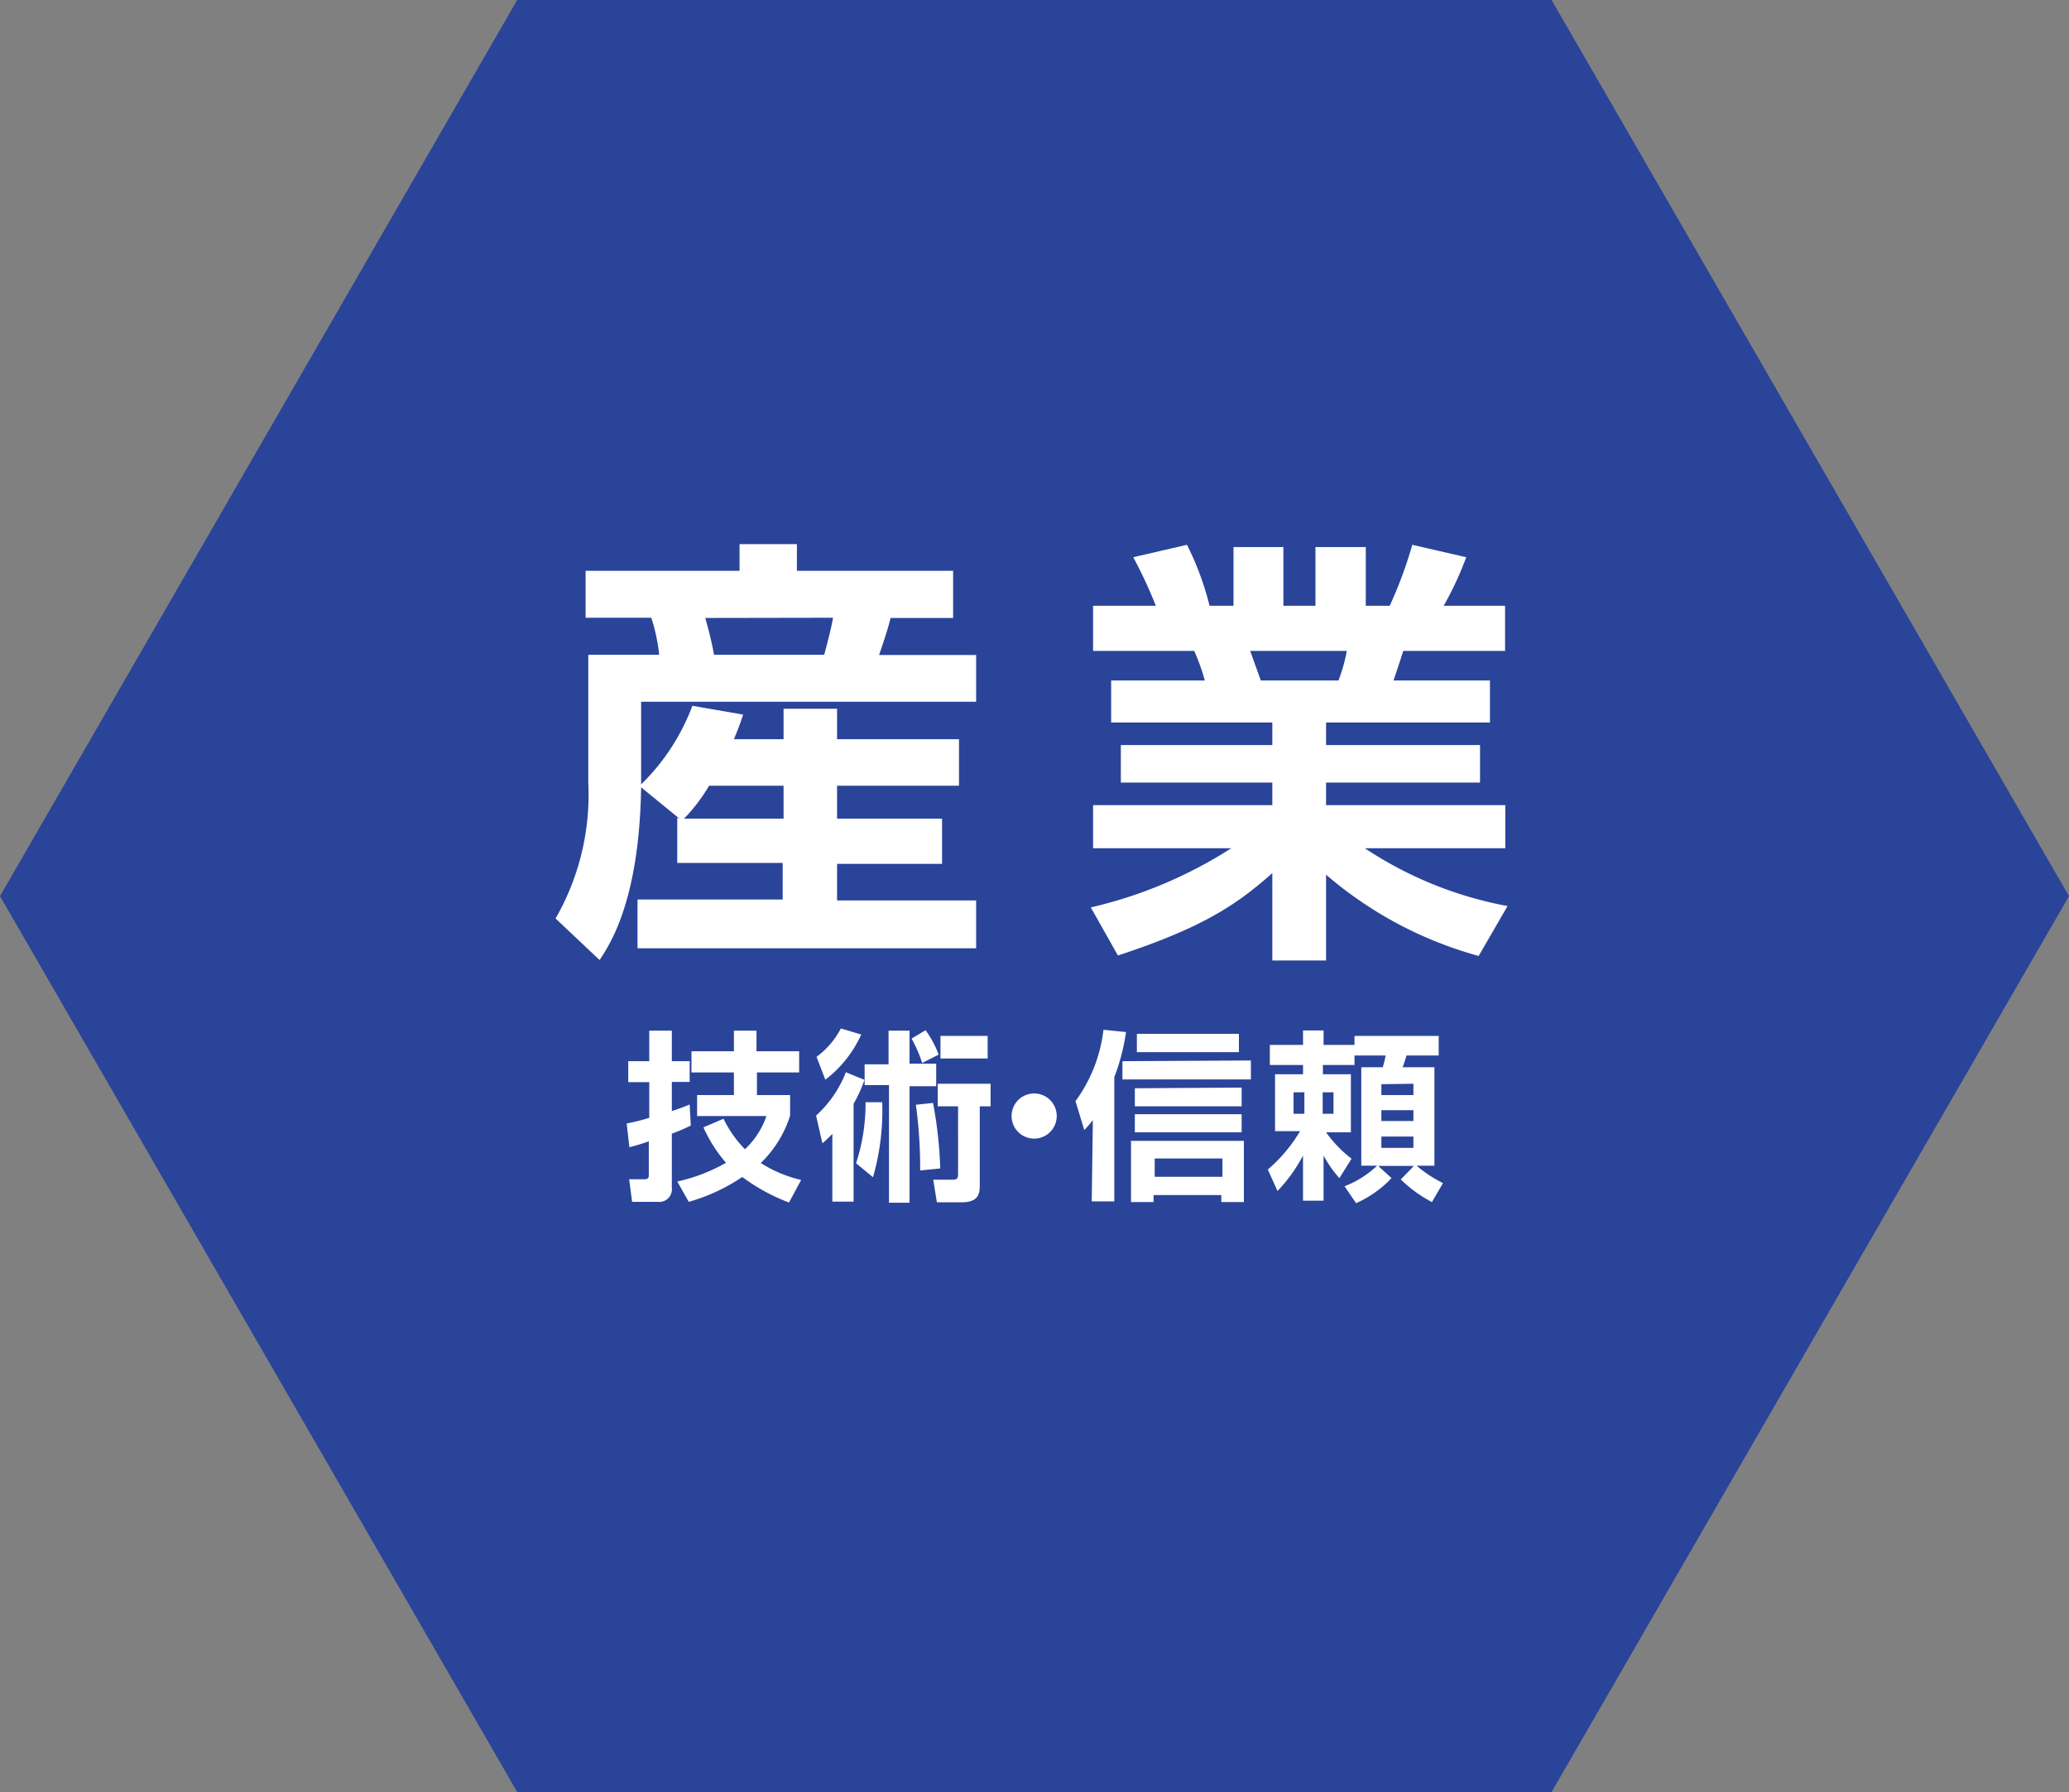 <svg xmlns="http://www.w3.org/2000/svg" viewBox="0 0 91.65 79.37"><rect x="0" y="0" width="91.65" height="79.37" fill="#808080" stroke="none"/><defs><style>.cls-1{fill:#2a449a;}.cls-2{fill:none;}.cls-3{fill:#fff;}</style></defs><title>icon-sangyo</title><g id="レイヤー_2" data-name="レイヤー 2"><g id="文字"><polygon class="cls-1" points="68.73 0 91.65 39.69 68.73 79.37 22.91 79.37 0 39.69 22.91 0 68.73 0"/><path class="cls-2" d="M78.42,39.69a32.6,32.6,0,1,1-32.6-32.6A32.59,32.59,0,0,1,78.42,39.69Z"/><path class="cls-3" d="M30.1,36.26l-1.7-1.39c-.08,5-1.37,6.94-1.84,7.65l-1.95-1.84a11,11,0,0,0,1.45-6V29H29.2a8,8,0,0,0-.35-1.64H25.94V25.28h6.82V24.1H35.3v1.18h6.92v2.09H39.45c-.14.58-.41,1.35-.51,1.64h4.3v2.07H28.4v3.66a9.48,9.48,0,0,0,2.27-3.48l2.25.39c-.12.35-.2.59-.41,1.09h2.2V31.39h2.37v1.35h5.4V34.8h-5.4v1.46h4.65v2H37.08v1.62h6.16V42h-15V39.84h6.43V38.22H30v-2Zm4.61,0V34.8h-3.3a7.66,7.66,0,0,1-1.11,1.46Zm-3.47-8.89A16.37,16.37,0,0,1,31.63,29h4.88c.24-.9.34-1.33.39-1.64Z"/><path class="cls-3" d="M48.32,40.19a19.76,19.76,0,0,0,6.22-2.62H48.42V35.66h7.94v-1H49.65V33h6.71V32H49.22V30.14h4.15a9.14,9.14,0,0,0-.47-1.31H48.42v-2H51.2a20.83,20.83,0,0,0-1-2.15l2.38-.55a12.93,12.93,0,0,1,1,2.7h1.06v-2.6h2.21v2.6h1.42v-2.6H60.5v2.6h1.06a18.83,18.83,0,0,0,1-2.7l2.39.55a14.64,14.64,0,0,1-1,2.15h2.72v2H62.16c-.13.42-.33,1-.43,1.31H66V32H58.74v1h6.82v1.66H58.74v1h7.94v1.91H60.46a17,17,0,0,0,6.32,2.56L65.5,42.34a17.42,17.42,0,0,1-6.76-3.6v3.8H56.36V38.67c-1.64,1.46-3.17,2.44-6.84,3.65Zm7.06-11.36.47,1.31h3.44a7.33,7.33,0,0,0,.37-1.31Z"/><path class="cls-3" d="M27.76,49.76a9.33,9.33,0,0,0,1-.25V47.93h-.93V47h.93V45.65h1V47h.79v.92h-.79v1.29c.49-.16.61-.22.79-.29l.05.93a7.76,7.76,0,0,1-.84.36v2.4a.56.56,0,0,1-.63.62H28l-.13-1h.69c.15,0,.18-.08.18-.17V50.55a8.38,8.38,0,0,1-.86.26ZM35,49.41a5,5,0,0,1-1.3,2.1,5.68,5.68,0,0,0,1.79.75l-.54,1a8.54,8.54,0,0,1-2.07-1.13,8.24,8.24,0,0,1-2.37,1.1L30,52.33a7.63,7.63,0,0,0,2.16-.83,6.3,6.3,0,0,1-1-1.57l.89-.38A5,5,0,0,0,33,50.9a3.6,3.6,0,0,0,.95-1.47H30.88V48.5h1.63v-1H30.63v-.94h1.88v-.91h1v.91H35.4v.94H33.53v1H35Z"/><path class="cls-3" d="M38.3,47.81a6.17,6.17,0,0,1-.49,1.08v4.33h-.94v-3a6,6,0,0,1-.44.42l-.28-1.23a5.06,5.06,0,0,0,1.32-1.92l.83.34v-.69h1.06V45.65h.93v1.46h1.18v1H40.29v5.16h-.91V48.06H38.3Zm-2.13-1a3.73,3.73,0,0,0,1.08-1.26l.9.27a5.22,5.22,0,0,1-1.59,2Zm1.75,4.71a8.4,8.4,0,0,0,.42-2.7h.74a10.66,10.66,0,0,1-.41,3.32ZM41,45.63a4.48,4.48,0,0,1,.58,1.08l-.73.37A6,6,0,0,0,40.38,46Zm-.24,6.21a20.51,20.51,0,0,0-.19-2.91l.76-.08a18.62,18.62,0,0,1,.32,2.9ZM43.88,48V49H43.4v3.45c0,.35,0,.8-.79.8H41.5l-.16-1h.79c.2,0,.31,0,.31-.23V49h-.9V48Zm-.13-2.12v1H41.66v-1Z"/><path class="cls-3" d="M46.81,49.43a1,1,0,1,1-2,0,1,1,0,0,1,2,0Z"/><path class="cls-3" d="M48.41,49.61a4.48,4.48,0,0,1-.38.44l-.39-1.28a6.63,6.63,0,0,0,1.24-3.16l1,.1a9.24,9.24,0,0,1-.52,2v5.5h-1Zm7-2.64v.84H49.72V47Zm-.31,3.56v2.71h-1v-.31h-3v.31h-1V50.53ZM55,48.17V49H50.27v-.8Zm0,1.18v.8H50.27v-.8Zm-.12-3.56v.81H50.36v-.81Zm-3.73,5.52v.81h3v-.81Z"/><path class="cls-3" d="M59.56,52.54A4.4,4.4,0,0,0,61,51.63h-.7V47.27h.95a4.37,4.37,0,0,0,.13-.52H60v.42h-1.4v.41h1.24v2.57H58.74a5.46,5.46,0,0,0,1.13,1.17l-.54.86a5.2,5.2,0,0,1-.7-1v2h-.91v-2a7,7,0,0,1-1.13,1.57l-.43-.95a6.85,6.85,0,0,0,1.43-1.7H56.48V47.58h1.24v-.41H56.25v-.89h1.47v-.64h.91v.64H60v-.4h3.73v.87H62.3a4.41,4.41,0,0,1-.17.52h1.41v4.36h-.79a5.67,5.67,0,0,0,1.17.77l-.49.84a5.87,5.87,0,0,1-1.38-1l.58-.6H61.05l.59.54a4.93,4.93,0,0,1-1.57,1.11ZM57.3,48.38v.95h.48v-.95Zm1.29,0v.95h.48v-.95Zm2.6-.36v.48h1.42V48Zm0,1.15v.48h1.42v-.48Zm0,1.17v.5h1.42v-.5Z"/></g></g></svg>
